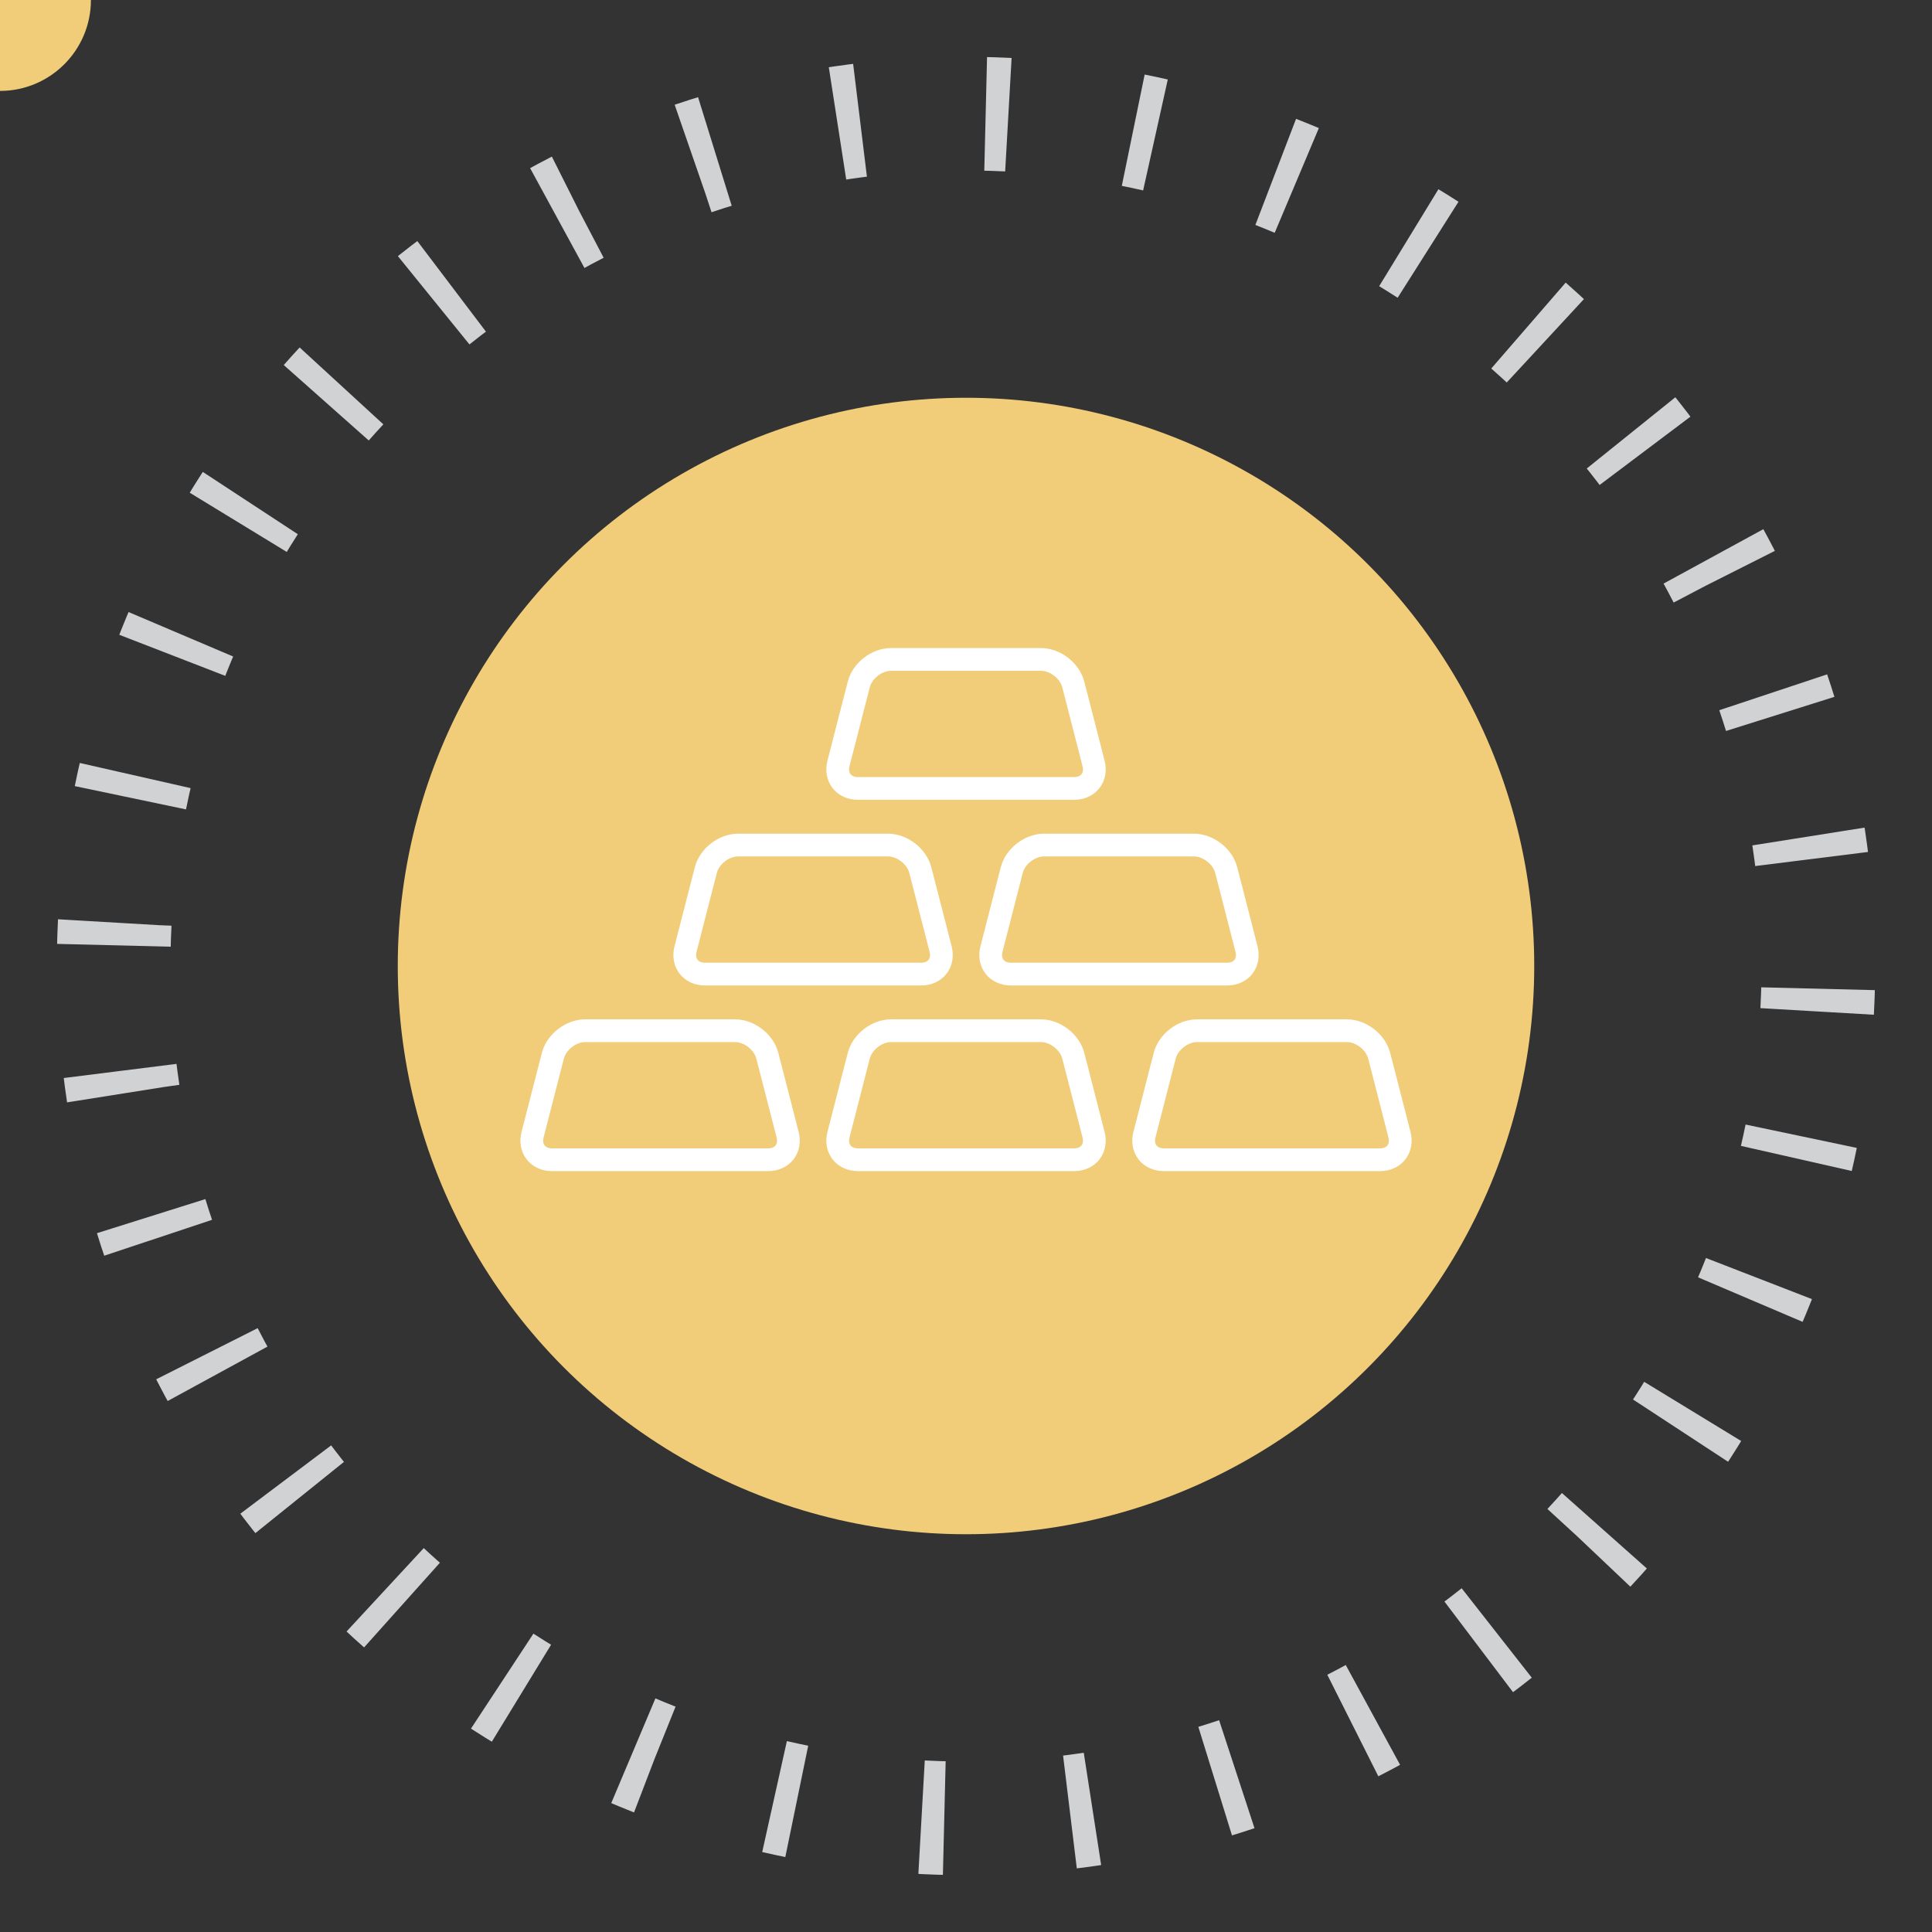 <?xml version="1.0" encoding="UTF-8"?>
<svg xmlns="http://www.w3.org/2000/svg" xmlns:xlink="http://www.w3.org/1999/xlink" x="0px" y="0px" width="85px" height="85px" viewBox="0 0 85 85">
  <rect x="0" y="0" width="85" height="85" fill="#333333" stroke="none"/>
  <defs>
    <style>
.stream {
  stroke-dasharray: 1 5.54;
  stroke-dashoffset: 5.54;
  animation: dash 3.5s linear infinite;
}
@keyframes dash {
  to {
    stroke-dashoffset: -20.6;
  }
}
</style>
  </defs>
  <circle id="ring" class="stream" fill="none" stroke="#D0D2D4" stroke-width="5" stroke-miterlimit="10" stroke-dasharray="1,5" cx="42.5" cy="42.5" r="37.5"></circle>
  <g id="total">
    <path id="totalpath" fill="none" stroke="none" d="M15.983,15.983 A37.5,37.5 0 1 1 69.017,69.017 A37.5,37.5 0 1 1 15.983,15.983"></path>
    <g>
      <circle fill="#F1CD79" cx="0" cy="0" r="4"></circle>
      <animateMotion id="total_anim" begin="0s" dur="15s" repeatCount="indefinite">
        <mpath xlink:href="#totalpath"></mpath>
      </animateMotion>
    </g>
    <circle fill="#F1CD79" cx="42.5" cy="42.5" r="25"></circle>
    <g>
      <g>
        <path fill="none" stroke="#FFFFFF" stroke-linecap="round" stroke-linejoin="round" stroke-miterlimit="10" d="M33.759,46.448     c-0.155-0.605-0.794-1.101-1.42-1.101h-2.161c-0.625,0-1.648,0-2.273,0h-2.162c-0.625,0-1.264,0.495-1.419,1.101l-0.164,0.636     c-0.155,0.606-0.41,1.596-0.566,2.202l-0.163,0.636c-0.156,0.605,0.229,1.101,0.853,1.101h3.621c0.625,0,1.648,0,2.273,0h3.62     c0.625,0,1.009-0.495,0.854-1.101l-0.163-0.636c-0.156-0.606-0.411-1.596-0.566-2.202L33.759,46.448z"></path>
        <path fill="none" stroke="#FFFFFF" stroke-linecap="round" stroke-linejoin="round" stroke-miterlimit="10" d="M47.219,46.448     c-0.155-0.605-0.795-1.101-1.421-1.101h-2.161c-0.625,0-1.648,0-2.273,0h-2.162c-0.625,0-1.264,0.495-1.419,1.101l-0.164,0.636     c-0.155,0.606-0.41,1.596-0.566,2.202l-0.163,0.636c-0.156,0.605,0.229,1.101,0.854,1.101h3.621c0.625,0,1.648,0,2.273,0h3.621     c0.624,0,1.009-0.495,0.853-1.101l-0.163-0.636c-0.156-0.606-0.41-1.596-0.565-2.202L47.219,46.448z"></path>
        <path fill="none" stroke="#FFFFFF" stroke-linecap="round" stroke-linejoin="round" stroke-miterlimit="10" d="M60.678,46.448     c-0.155-0.605-0.795-1.101-1.421-1.101h-2.162c-0.623,0-1.646,0-2.272,0h-2.161c-0.624,0-1.264,0.495-1.419,1.101l-0.164,0.636     c-0.155,0.606-0.41,1.596-0.565,2.202l-0.164,0.636c-0.156,0.605,0.229,1.101,0.854,1.101h3.62c0.626,0,1.649,0,2.272,0h3.621     c0.625,0,1.009-0.495,0.854-1.101l-0.163-0.636c-0.156-0.606-0.41-1.596-0.565-2.202L60.678,46.448z"></path>
      </g>
      <g>
        <path fill="none" stroke="#FFFFFF" stroke-linecap="round" stroke-linejoin="round" stroke-miterlimit="10" d="M40.489,38.281     c-0.156-0.606-0.795-1.102-1.42-1.102h-2.162c-0.625,0-1.648,0-2.272,0h-2.162c-0.625,0-1.264,0.495-1.419,1.102l-0.164,0.636     c-0.156,0.605-0.41,1.596-0.566,2.201l-0.163,0.636c-0.156,0.606,0.229,1.102,0.854,1.102h3.621c0.625,0,1.648,0,2.272,0h3.621     c0.625,0,1.009-0.495,0.854-1.102l-0.163-0.636c-0.157-0.605-0.411-1.596-0.566-2.201L40.489,38.281z"></path>
        <path fill="none" stroke="#FFFFFF" stroke-linecap="round" stroke-linejoin="round" stroke-miterlimit="10" d="M53.948,38.281     c-0.155-0.606-0.795-1.102-1.421-1.102h-2.161c-0.624,0-1.647,0-2.273,0h-2.161c-0.624,0-1.264,0.495-1.419,1.102l-0.164,0.636     c-0.155,0.605-0.41,1.596-0.565,2.201l-0.163,0.636c-0.157,0.606,0.229,1.102,0.853,1.102h3.62c0.626,0,1.649,0,2.273,0h3.62     c0.625,0,1.009-0.495,0.854-1.102l-0.163-0.636c-0.156-0.605-0.41-1.596-0.565-2.201L53.948,38.281z"></path>
      </g>
      <path fill="none" stroke="#FFFFFF" stroke-linecap="round" stroke-linejoin="round" stroke-miterlimit="10" d="M47.219,30.113    c-0.155-0.606-0.795-1.101-1.421-1.101h-2.161c-0.625,0-1.648,0-2.273,0h-2.162c-0.625,0-1.264,0.494-1.419,1.101l-0.164,0.636    c-0.155,0.606-0.41,1.596-0.566,2.202l-0.163,0.636c-0.156,0.605,0.229,1.101,0.854,1.101h3.621c0.625,0,1.648,0,2.273,0h3.621    c0.624,0,1.009-0.495,0.853-1.101l-0.163-0.636c-0.156-0.606-0.41-1.596-0.565-2.202L47.219,30.113z"></path>
    </g>
  </g>
</svg>
